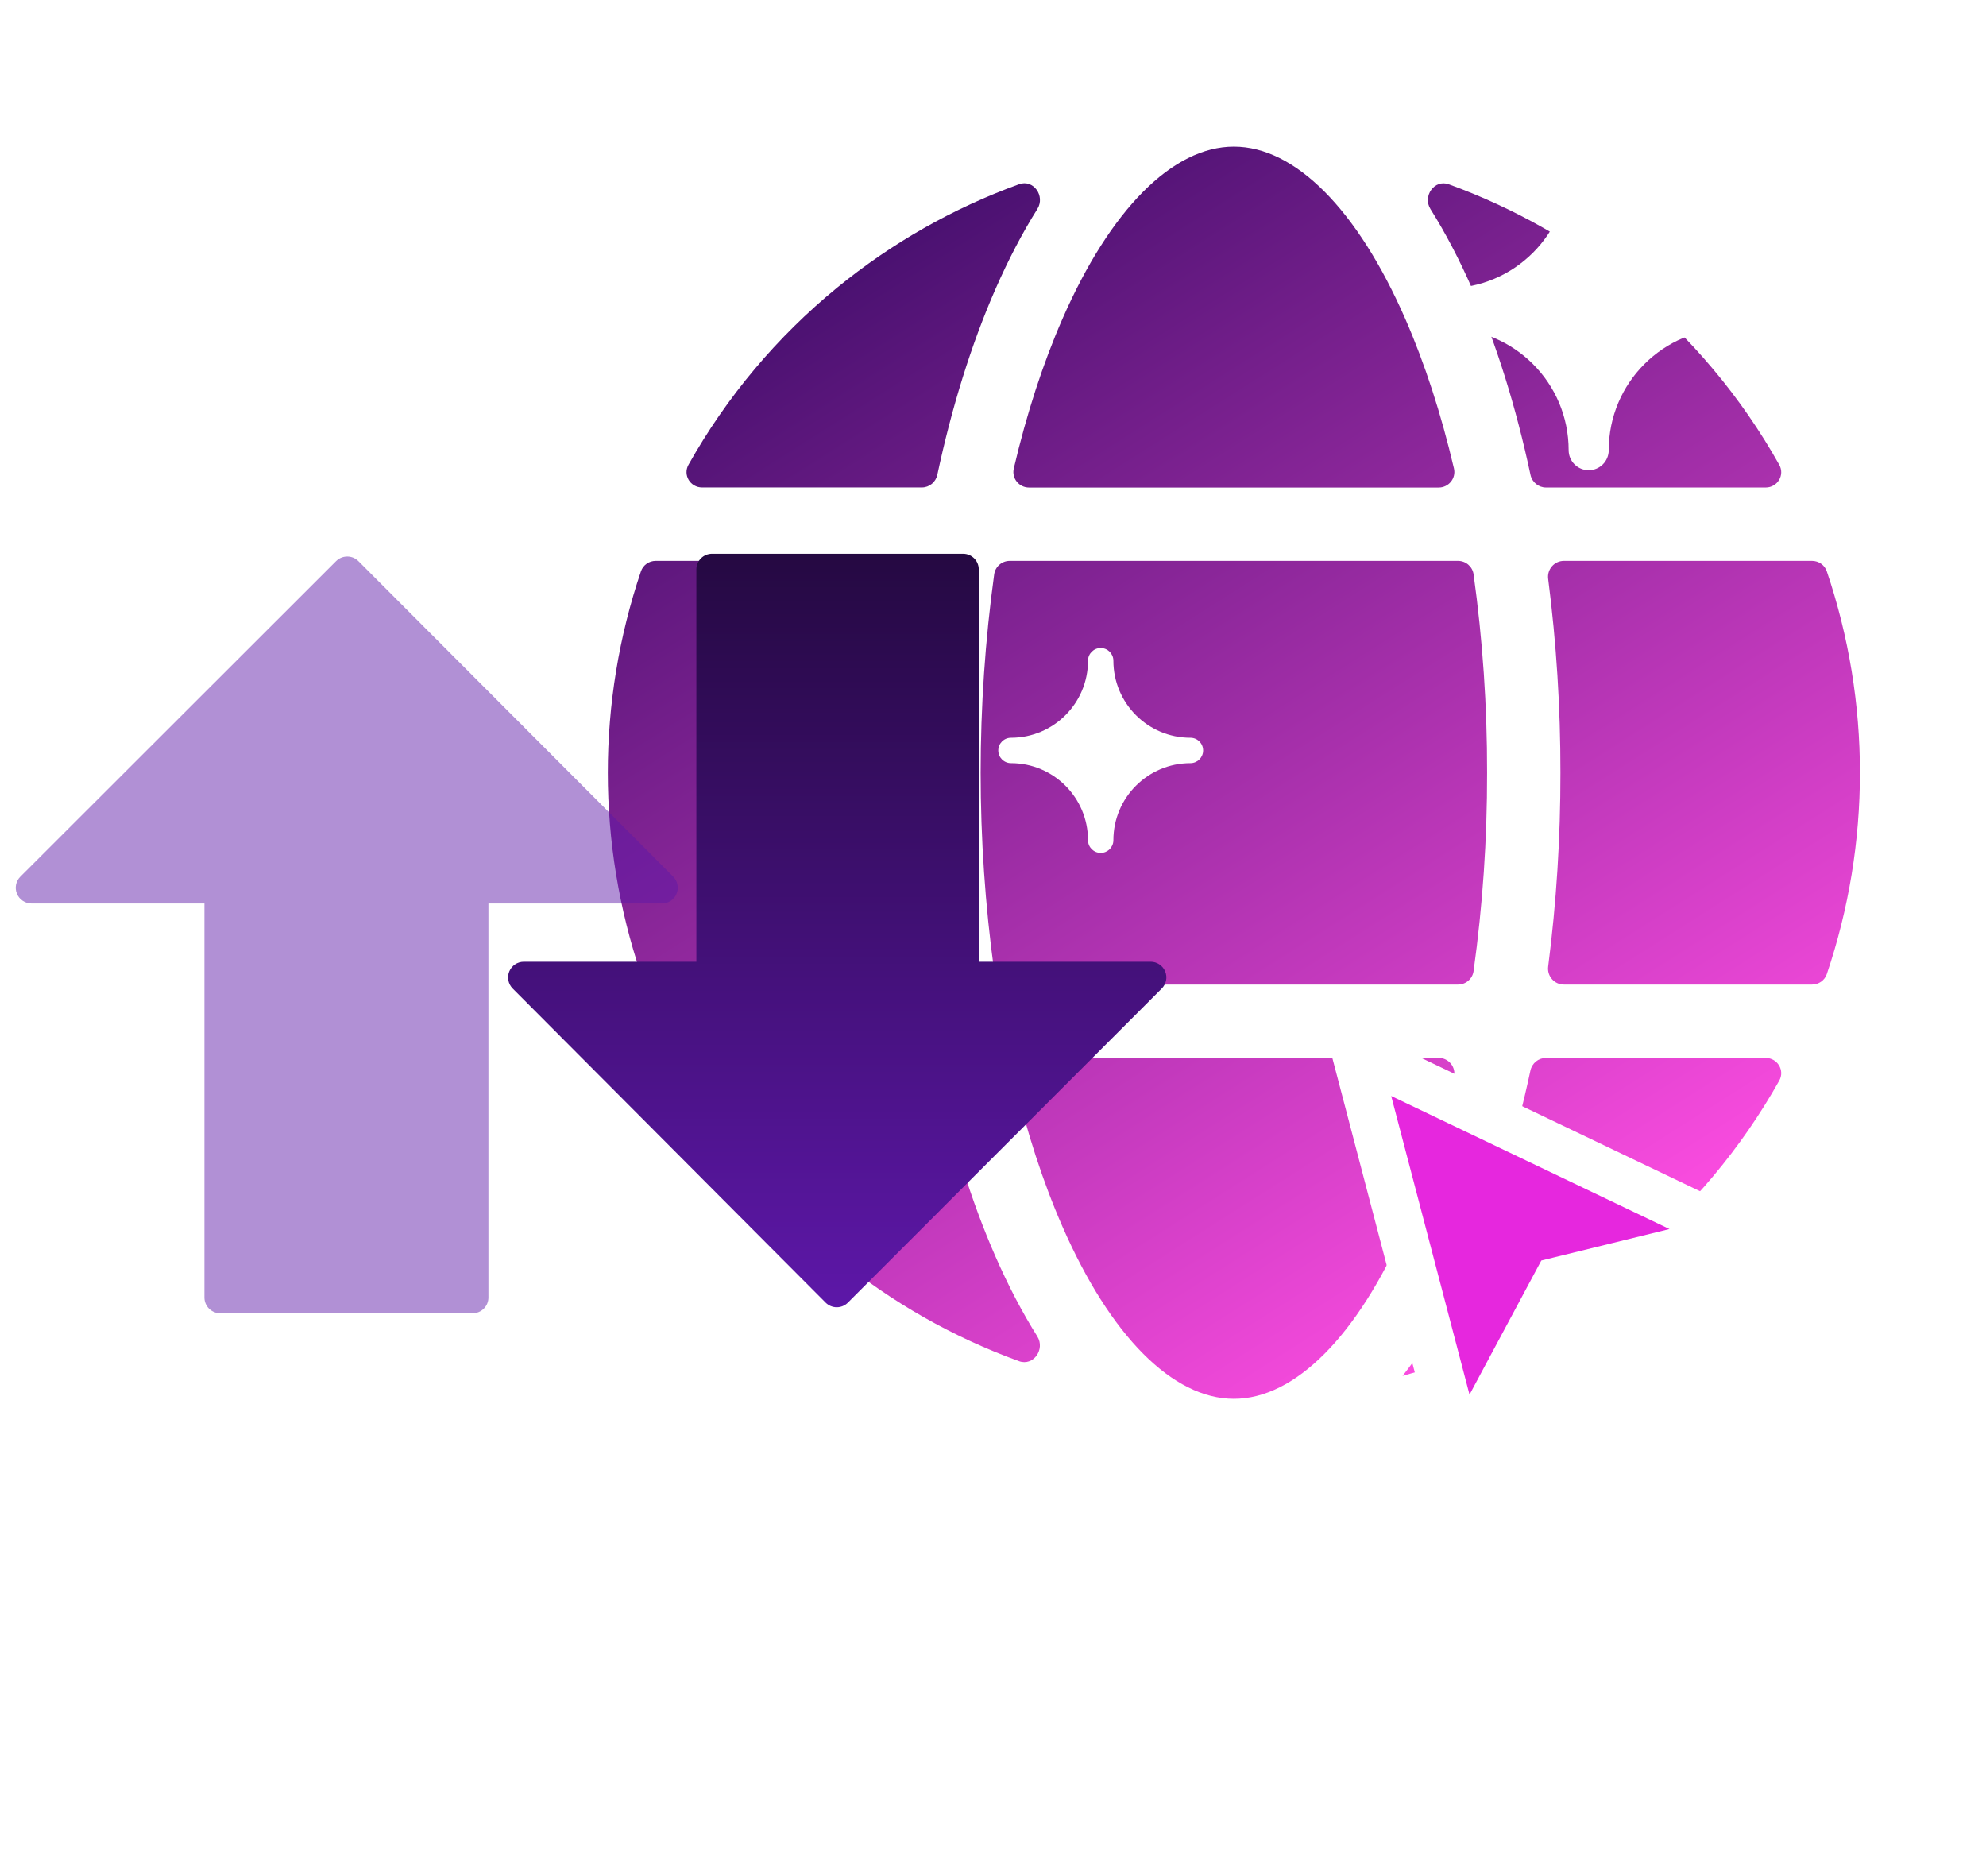 <svg width="126" height="119" viewBox="0 0 126 119" fill="none" xmlns="http://www.w3.org/2000/svg">
<g filter="url(#filter0_di_2922_4392)">
<path d="M98.219 61.451C97.612 61.451 97.145 60.913 97.222 60.31C97.746 56.233 98.006 52.125 98 48.013C98.006 43.901 97.746 39.794 97.222 35.716C97.145 35.114 97.612 34.576 98.219 34.576H113.964C114.387 34.576 114.765 34.841 114.9 35.241C117.702 43.525 117.702 52.502 114.9 60.786C114.765 61.186 114.387 61.451 113.964 61.451H98.219ZM77.282 87.727C73.404 87.727 69.445 83.746 66.409 76.807C65.165 73.966 64.129 70.769 63.319 67.312C63.173 66.691 63.648 66.103 64.286 66.103H90.278C90.915 66.103 91.39 66.692 91.245 67.312C90.434 70.767 89.398 73.965 88.155 76.807C85.119 83.746 81.16 87.727 77.282 87.727ZM63.061 61.451C62.565 61.451 62.143 61.087 62.075 60.595C60.93 52.246 60.93 43.78 62.075 35.431C62.143 34.94 62.565 34.576 63.061 34.576H91.504C92 34.576 92.421 34.939 92.49 35.429C93.068 39.599 93.355 43.804 93.347 48.013C93.355 52.223 93.068 56.428 92.49 60.597C92.421 61.088 92 61.451 91.504 61.451H63.061ZM40.599 61.451C40.177 61.451 39.799 61.186 39.664 60.786C36.862 52.502 36.862 43.525 39.664 35.241C39.799 34.841 40.177 34.576 40.599 34.576H56.346C56.953 34.576 57.42 35.113 57.343 35.715C56.302 43.881 56.302 52.146 57.343 60.312C57.42 60.914 56.953 61.451 56.346 61.451H40.599ZM77.282 8.3C81.16 8.3 85.119 12.279 88.155 19.22C89.398 22.061 90.434 25.258 91.245 28.715C91.39 29.335 90.915 29.924 90.278 29.924H64.286C63.648 29.924 63.173 29.335 63.319 28.715C64.129 25.259 65.166 22.062 66.409 19.22C69.445 12.279 73.404 8.3 77.282 8.3ZM111.884 28.485C112.249 29.135 111.768 29.922 111.022 29.922H97.085C96.609 29.922 96.2 29.586 96.101 29.121C95.184 24.821 93.948 20.847 92.42 17.356C91.598 15.476 90.707 13.776 89.757 12.265C89.241 11.445 90.004 10.358 90.914 10.688C95.092 12.204 98.991 14.417 102.443 17.239C106.269 20.368 109.47 24.183 111.884 28.485ZM63.658 10.684C64.568 10.354 65.329 11.438 64.814 12.258C63.864 13.77 62.973 15.472 62.149 17.353C60.621 20.846 59.386 24.821 58.468 29.118C58.369 29.583 57.959 29.919 57.484 29.919H43.542C42.796 29.919 42.315 29.132 42.68 28.481C45.094 24.181 48.295 20.366 52.121 17.238C55.575 14.414 59.477 12.2 63.658 10.684ZM42.68 67.542C42.315 66.891 42.795 66.105 43.542 66.105H57.479C57.955 66.105 58.364 66.441 58.463 66.906C59.38 71.206 60.616 75.18 62.144 78.67C62.968 80.552 63.859 82.253 64.81 83.766C65.325 84.585 64.563 85.669 63.653 85.34C59.473 83.823 55.572 81.61 52.119 78.786C48.294 75.658 45.093 71.843 42.68 67.542ZM87.986 86.272C87.986 86.272 87.986 86.272 87.986 86.271C89.612 84.219 91.101 81.675 92.415 78.67C93.943 75.177 95.178 71.203 96.096 66.906C96.195 66.44 96.604 66.105 97.08 66.105H111.022C111.768 66.105 112.249 66.891 111.884 67.542C109.47 71.844 106.269 75.659 102.443 78.788C98.197 82.26 93.274 84.81 87.988 86.274C87.987 86.275 87.986 86.274 87.986 86.272Z" fill="url(#paint0_linear_2922_4392)"/>
</g>
<g filter="url(#filter2_i_2922_4392)">
<path d="M0.295 54.603L20.323 34.592C20.511 34.404 20.765 34.3 21.031 34.3C21.297 34.3 21.552 34.406 21.74 34.594L41.708 54.603C41.994 54.889 42.078 55.319 41.924 55.693C41.768 56.066 41.403 56.309 40.999 56.309H29.988V81.3C29.988 81.852 29.54 82.3 28.987 82.3H12.971C12.419 82.3 11.97 81.852 11.97 81.3V56.308H1.001C0.597 56.308 0.233 56.064 0.076 55.691C-0.08 55.317 0.008 54.889 0.295 54.603Z" fill="#5D17A8" fill-opacity="0.48"/>
</g>
<g filter="url(#filter3_i_2922_4392)">
<path d="M72.707 61.702L52.792 81.627C52.605 81.814 52.352 81.918 52.087 81.918C51.822 81.918 51.569 81.812 51.382 81.625L31.526 61.702C31.242 61.417 31.158 60.989 31.311 60.617C31.467 60.244 31.829 60.003 32.231 60.003L43.18 60.003L43.18 35.119C43.18 34.57 43.626 34.124 44.176 34.124L60.102 34.124C60.651 34.124 61.097 34.57 61.097 35.119L61.097 60.003L72.004 60.003C72.406 60.003 72.769 60.246 72.924 60.619C73.079 60.991 72.992 61.417 72.707 61.702Z" fill="url(#paint1_linear_2922_4392)"/>
</g>
<path d="M110.352 78.415L85.991 66.769L92.751 92.539L98.795 81.252L110.352 78.415Z" fill="#E627DE" stroke="white" stroke-width="3"/>
<path fill-rule="evenodd" clip-rule="evenodd" d="M90.528 19.561C90.528 20.264 91.097 20.833 91.8 20.833C96.064 20.833 99.521 24.29 99.521 28.555C99.521 29.257 100.091 29.827 100.793 29.827C101.496 29.827 102.065 29.257 102.065 28.555C102.065 24.29 105.522 20.833 109.787 20.833C110.489 20.833 111.058 20.264 111.058 19.561C111.058 18.859 110.489 18.29 109.787 18.29C105.522 18.29 102.065 14.833 102.065 10.568C102.065 9.866 101.496 9.296 100.793 9.296C100.091 9.296 99.521 9.866 99.521 10.568C99.521 14.833 96.064 18.29 91.8 18.29C91.097 18.29 90.528 18.859 90.528 19.561Z" fill="url(#paint2_linear_2922_4392)"/>
<path fill-rule="evenodd" clip-rule="evenodd" d="M63.335 47.601C63.335 48.046 63.695 48.406 64.14 48.406C66.839 48.406 69.028 50.594 69.028 53.294C69.028 53.739 69.388 54.099 69.833 54.099C70.277 54.099 70.638 53.739 70.638 53.294C70.638 50.594 72.826 48.406 75.526 48.406C75.97 48.406 76.331 48.046 76.331 47.601C76.331 47.156 75.97 46.796 75.526 46.796C72.826 46.796 70.638 44.608 70.638 41.908C70.638 41.464 70.277 41.103 69.833 41.103C69.388 41.103 69.028 41.464 69.028 41.908C69.028 44.608 66.839 46.796 64.14 46.796C63.695 46.796 63.335 47.156 63.335 47.601Z" fill="url(#paint3_linear_2922_4392)"/>
<defs>
<filter id="filter0_di_2922_4392" x="29.262" y="-0" width="96.039" height="96.027" filterUnits="userSpaceOnUse" color-interpolation-filters="sRGB">
<feFlood flood-opacity="0" result="BackgroundImageFix"/>
<feColorMatrix in="SourceAlpha" type="matrix" values="0 0 0 0 0 0 0 0 0 0 0 0 0 0 0 0 0 0 127 0" result="hardAlpha"/>
<feOffset/>
<feGaussianBlur stdDeviation="4.15"/>
<feComposite in2="hardAlpha" operator="out"/>
<feColorMatrix type="matrix" values="0 0 0 0 0.366 0 0 0 0 0.092 0 0 0 0 0.659 0 0 0 1 0"/>
<feBlend mode="normal" in2="BackgroundImageFix" result="effect1_dropShadow_2922_4392"/>
<feBlend mode="normal" in="SourceGraphic" in2="effect1_dropShadow_2922_4392" result="shape"/>
<feColorMatrix in="SourceAlpha" type="matrix" values="0 0 0 0 0 0 0 0 0 0 0 0 0 0 0 0 0 0 127 0" result="hardAlpha"/>
<feOffset dx="1" dy="1"/>
<feGaussianBlur stdDeviation="2"/>
<feComposite in2="hardAlpha" operator="arithmetic" k2="-1" k3="1"/>
<feColorMatrix type="matrix" values="0 0 0 0 1 0 0 0 0 1 0 0 0 0 1 0 0 0 0.2 0"/>
<feBlend mode="normal" in2="shape" result="effect2_innerShadow_2922_4392"/>
</filter>
<filter id="filter2_i_2922_4392" x="-100" y="-65.7" width="242" height="248" filterUnits="userSpaceOnUse" color-interpolation-filters="sRGB">
<feFlood flood-opacity="0" result="BackgroundImageFix"/>
<feBlend mode="normal" in="SourceGraphic" in2="BackgroundImageFix" result="shape"/>
<feColorMatrix in="SourceAlpha" type="matrix" values="0 0 0 0 0 0 0 0 0 0 0 0 0 0 0 0 0 0 127 0" result="hardAlpha"/>
<feOffset dx="1" dy="1"/>
<feGaussianBlur stdDeviation="2"/>
<feComposite in2="hardAlpha" operator="arithmetic" k2="-1" k3="1"/>
<feColorMatrix type="matrix" values="0 0 0 0 0 0 0 0 0 0 0 0 0 0 0 0 0 0 1 0"/>
<feBlend mode="normal" in2="shape" result="effect1_innerShadow_2922_4392"/>
</filter>
<filter id="filter3_i_2922_4392" x="-68.764" y="-65.876" width="241.764" height="247.794" filterUnits="userSpaceOnUse" color-interpolation-filters="sRGB">
<feFlood flood-opacity="0" result="BackgroundImageFix"/>
<feBlend mode="normal" in="SourceGraphic" in2="BackgroundImageFix" result="shape"/>
<feColorMatrix in="SourceAlpha" type="matrix" values="0 0 0 0 0 0 0 0 0 0 0 0 0 0 0 0 0 0 127 0" result="hardAlpha"/>
<feOffset dx="1" dy="1"/>
<feGaussianBlur stdDeviation="2"/>
<feComposite in2="hardAlpha" operator="arithmetic" k2="-1" k3="1"/>
<feColorMatrix type="matrix" values="0 0 0 0 0 0 0 0 0 0 0 0 0 0 0 0 0 0 1 0"/>
<feBlend mode="normal" in2="shape" result="effect1_innerShadow_2922_4392"/>
</filter>
<linearGradient id="paint0_linear_2922_4392" x1="42.649" y1="-0.504" x2="96.057" y2="83.619" gradientUnits="userSpaceOnUse">
<stop stop-color="#1E0255"/>
<stop offset="1" stop-color="#FE4DE2"/>
</linearGradient>
<linearGradient id="paint1_linear_2922_4392" x1="52.118" y1="81.918" x2="52.118" y2="34.124" gradientUnits="userSpaceOnUse">
<stop stop-color="#5D17A8"/>
<stop offset="1" stop-color="#250942"/>
</linearGradient>
<linearGradient id="paint2_linear_2922_4392" x1="100.773" y1="29.794" x2="97.695" y2="10.148" gradientUnits="userSpaceOnUse">
<stop stop-color="white"/>
<stop offset="1" stop-color="white"/>
</linearGradient>
<linearGradient id="paint3_linear_2922_4392" x1="69.82" y1="54.078" x2="67.871" y2="41.642" gradientUnits="userSpaceOnUse">
<stop stop-color="white"/>
<stop offset="1" stop-color="white"/>
</linearGradient>
</defs>
</svg>
